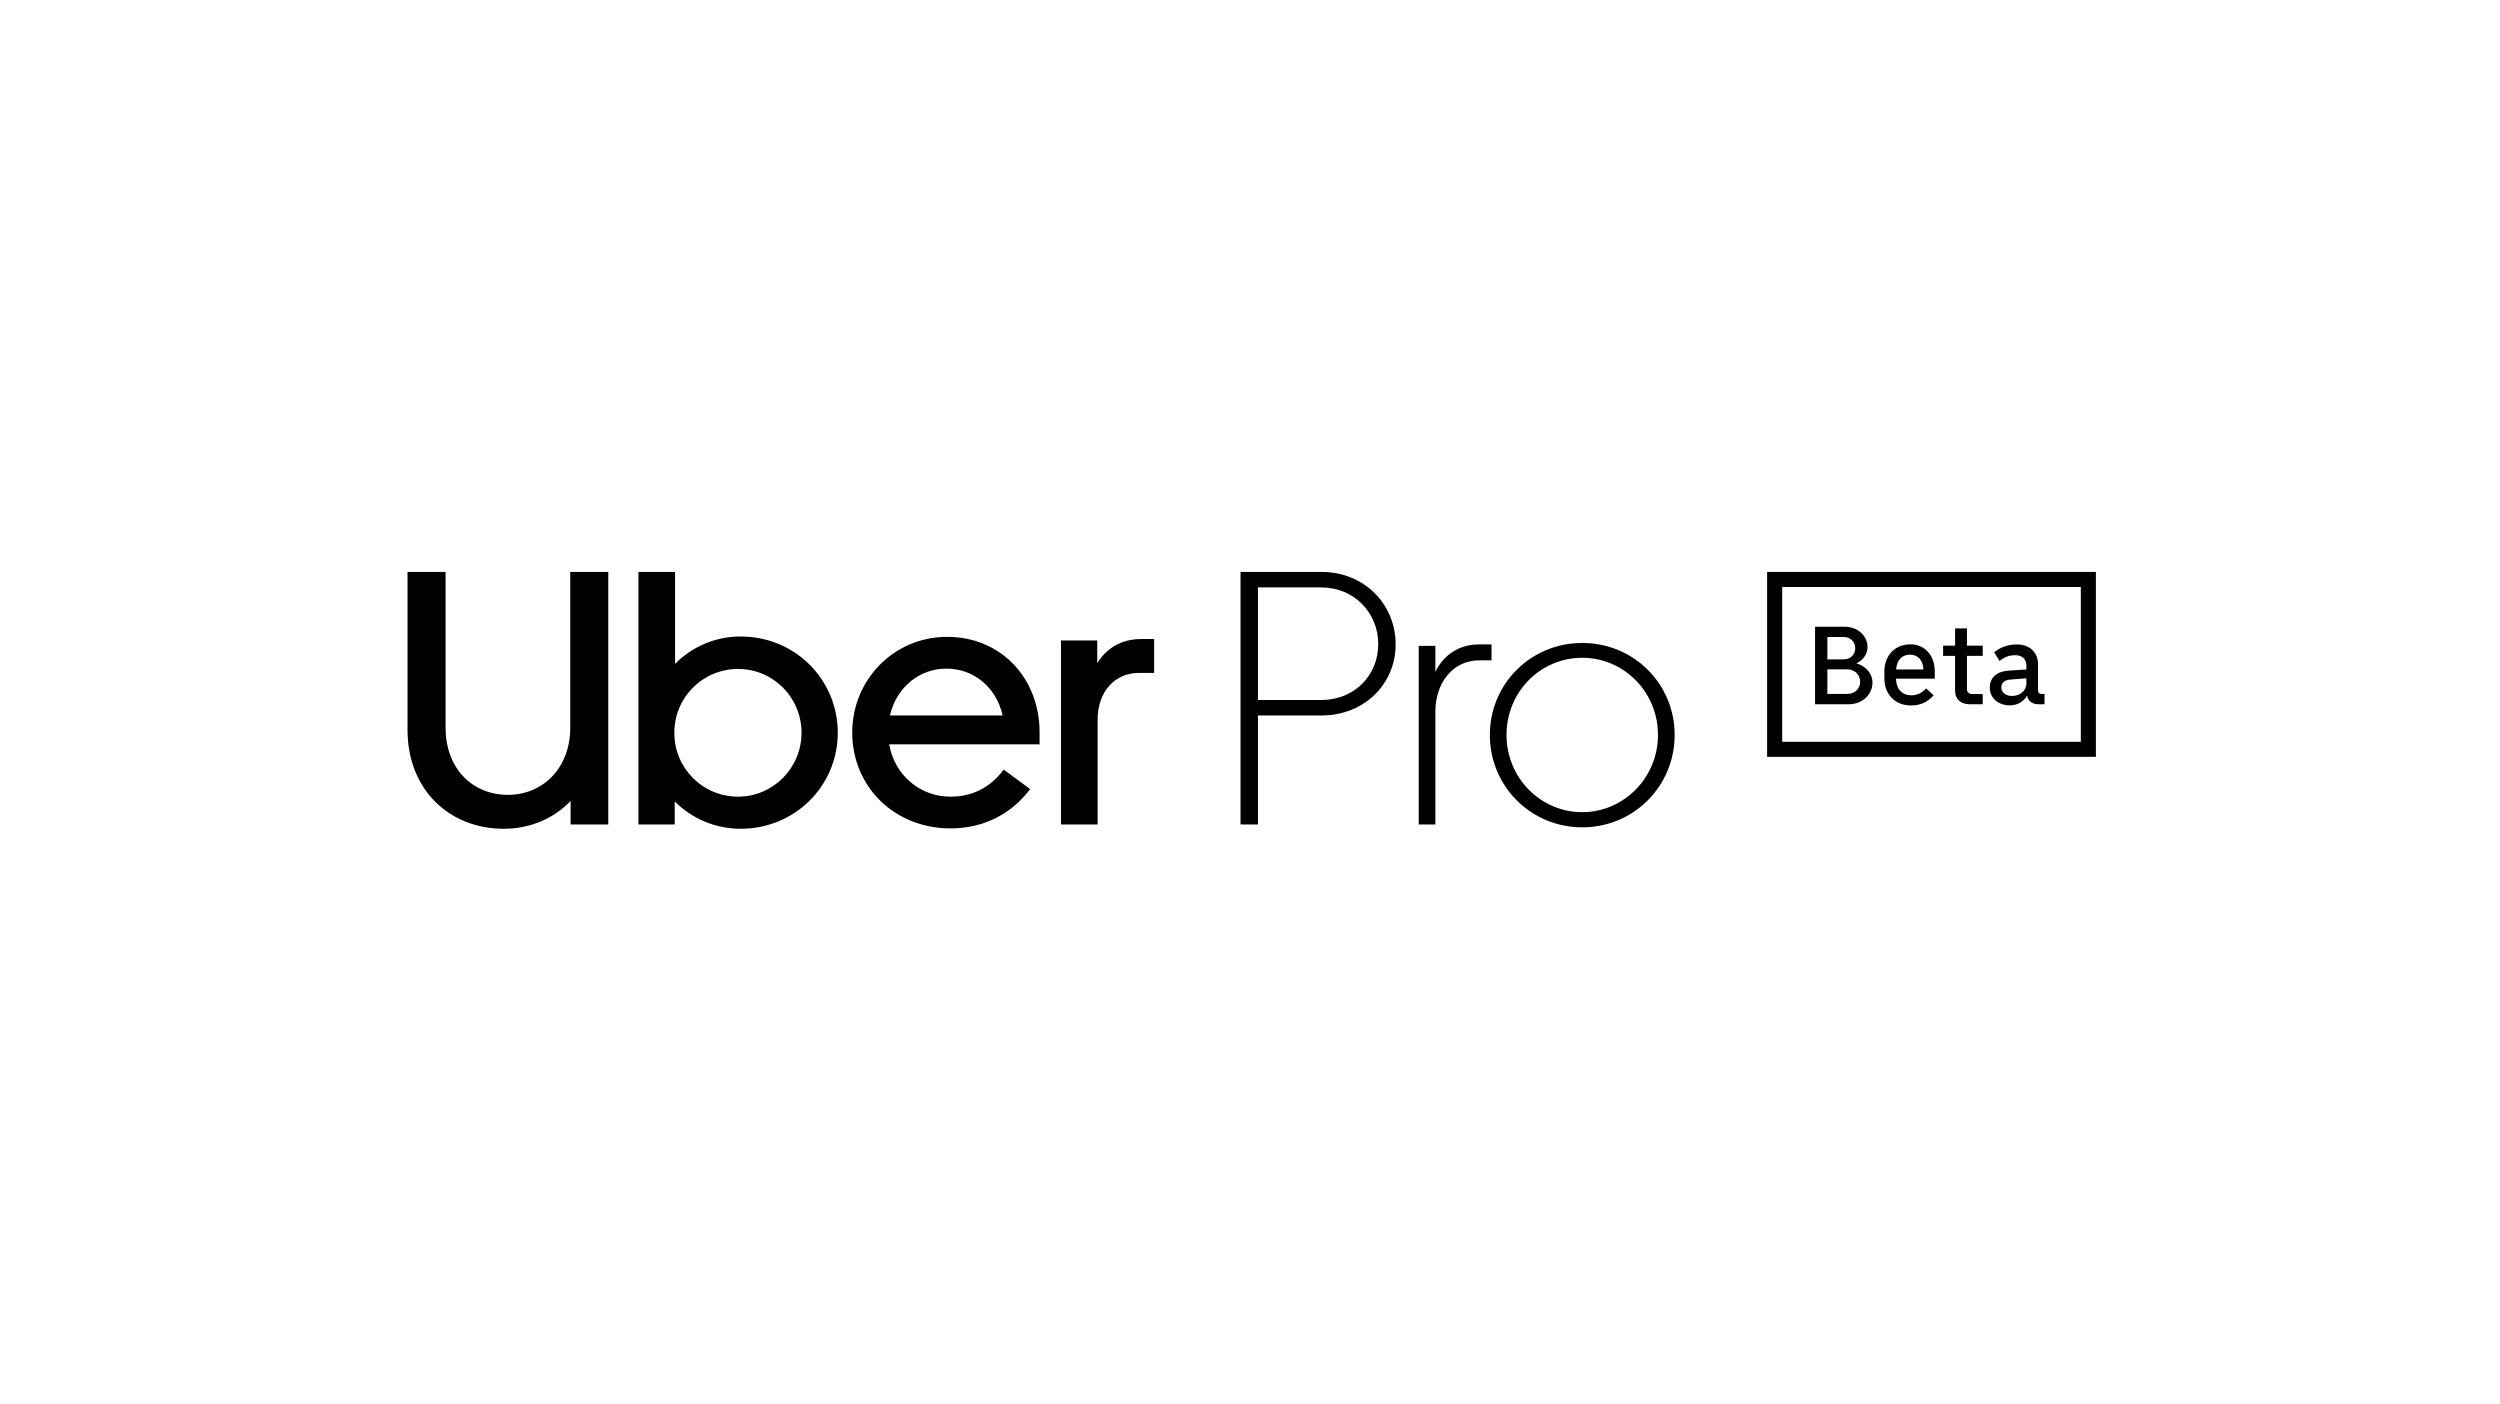 <svg width="730" height="410" viewBox="0 0 730 410" fill="none" xmlns="http://www.w3.org/2000/svg">
<rect width="730" height="410" fill="white"/>
<mask id="mask0" mask-type="alpha" maskUnits="userSpaceOnUse" x="0" y="0" width="730" height="410">
<rect width="730" height="410" fill="white"/>
</mask>
<g mask="url(#mask0)">
<rect x="518.199" y="169.199" width="91.601" height="49.601" stroke="black" stroke-width="4.399"/>
<path d="M530 205.644H539.869C543.757 205.644 546.764 202.83 546.764 199.304C546.764 196.684 544.836 194.484 542.058 193.707C544.019 192.769 545.326 190.99 545.326 188.952C545.326 185.653 542.418 183 538.66 183H530V205.644ZM538.365 186.008C540.359 186.008 541.731 187.432 541.731 189.276C541.731 191.087 540.359 192.543 538.365 192.543H533.595V186.008H538.365ZM539.378 202.636H533.595V195.454H539.378C541.633 195.454 543.169 197.072 543.169 199.045C543.169 201.083 541.633 202.636 539.378 202.636Z" fill="black"/>
<path d="M550.24 198.107C550.24 202.83 553.443 206 558.018 206C560.861 206 562.985 204.932 564.618 203.024L562.429 201.018C561.187 202.377 559.815 203.024 558.116 203.024C555.403 203.024 553.671 201.18 553.639 198.172H564.945V195.972C564.945 191.378 562.004 188.143 557.854 188.143C553.377 188.143 550.24 191.346 550.24 196.069V198.107ZM557.723 191.152C560.011 191.152 561.547 192.802 561.645 195.487H553.671C553.835 192.769 555.403 191.152 557.723 191.152Z" fill="black"/>
<path d="M575.164 205.644H578.955V202.668H576.046C575.001 202.668 574.347 202.183 574.347 201.277V191.508H578.955V188.532H574.347V183.485H570.883V188.532H567.387V191.508H570.883V201.762C570.883 204.027 572.419 205.644 575.164 205.644Z" fill="black"/>
<path d="M581.021 200.824C581.021 203.8 583.504 205.968 586.87 205.968C589.059 205.968 590.889 204.868 591.902 203.153C592.196 204.674 593.438 205.644 595.268 205.644H597V202.636H596.15C595.464 202.636 595.105 202.28 595.105 201.633V193.966C595.105 190.44 592.654 188.176 588.896 188.176C586.314 188.176 584.125 188.985 582.295 190.473L583.864 192.996C585.334 191.831 586.772 191.314 588.406 191.314C590.497 191.314 591.706 192.446 591.706 194.387V195.487L586.608 195.81C583.145 196.037 581.021 197.751 581.021 200.824ZM584.386 200.759C584.386 199.336 585.367 198.56 587.066 198.43L591.706 198.075V199.627C591.706 201.601 589.844 203.218 587.556 203.218C585.694 203.218 584.386 202.215 584.386 200.759Z" fill="black"/>
<path d="M130.111 212.506V167H119V213.138C119 230.518 131.169 242 147.041 242C154.766 242 161.644 239.051 166.617 233.889V240.736H177.622V167H166.512V212.506C166.512 224.198 158.575 232.098 148.311 232.098C137.941 232.098 130.111 224.409 130.111 212.506Z" fill="black"/>
<path d="M186.429 240.736H197.011V233.994C201.878 238.945 208.756 242 216.269 242C232.142 242 244.628 229.465 244.628 213.98C244.628 198.39 232.142 185.855 216.269 185.855C208.756 185.855 201.984 188.91 197.116 193.861V167H186.429V240.736ZM196.905 213.98C196.905 203.552 205.264 195.336 215.528 195.336C225.687 195.336 234.046 203.552 234.046 213.98C234.046 224.303 225.687 232.625 215.528 232.625C205.158 232.625 196.905 224.303 196.905 213.98Z" fill="black"/>
<path d="M248.851 213.875C248.851 229.886 261.337 241.895 277.527 241.895C287.368 241.895 295.41 237.576 300.806 230.413L293.082 224.725C289.061 230.097 283.77 232.625 277.527 232.625C268.427 232.625 261.125 226.094 259.644 217.351H303.558V213.875C303.558 197.864 292.13 185.961 276.575 185.961C260.808 185.961 248.851 198.706 248.851 213.875ZM276.363 195.23C284.299 195.23 290.966 200.708 292.764 208.924H259.856C261.76 200.708 268.427 195.23 276.363 195.23Z" fill="black"/>
<path d="M337.011 196.494V186.593H333.308C327.382 186.593 323.044 189.331 320.398 193.65V187.014H309.817V240.736H320.504V210.188C320.504 201.867 325.583 196.494 332.567 196.494H337.011Z" fill="black"/>
<path d="M362.239 240.736H367.319V208.924H385.837C398.429 208.924 407.529 199.654 407.529 188.173C407.529 176.48 398.429 167 385.837 167H362.239V240.736ZM385.837 171.529C395.466 171.529 402.45 179.008 402.45 188.067C402.45 197.232 395.466 204.395 385.837 204.395H367.319V171.529H385.837Z" fill="black"/>
<path d="M435.528 192.808V188.173H431.824C426.005 188.173 421.454 191.333 419.126 196.178V188.594H414.259V240.736H419.126V207.765C419.126 199.549 424.1 192.808 432.036 192.808H435.528Z" fill="black"/>
<path d="M489 214.612C489 199.76 477.149 187.751 462.017 187.751C446.885 187.751 435.034 199.76 435.034 214.612C435.034 229.465 446.885 241.579 462.017 241.579C477.149 241.579 489 229.465 489 214.612ZM484.132 214.612C484.132 227.147 474.08 237.154 462.017 237.154C449.848 237.154 439.901 227.147 439.901 214.612C439.901 201.972 449.848 192.07 462.017 192.07C474.08 192.07 484.132 201.972 484.132 214.612Z" fill="black"/>
</g>
</svg>